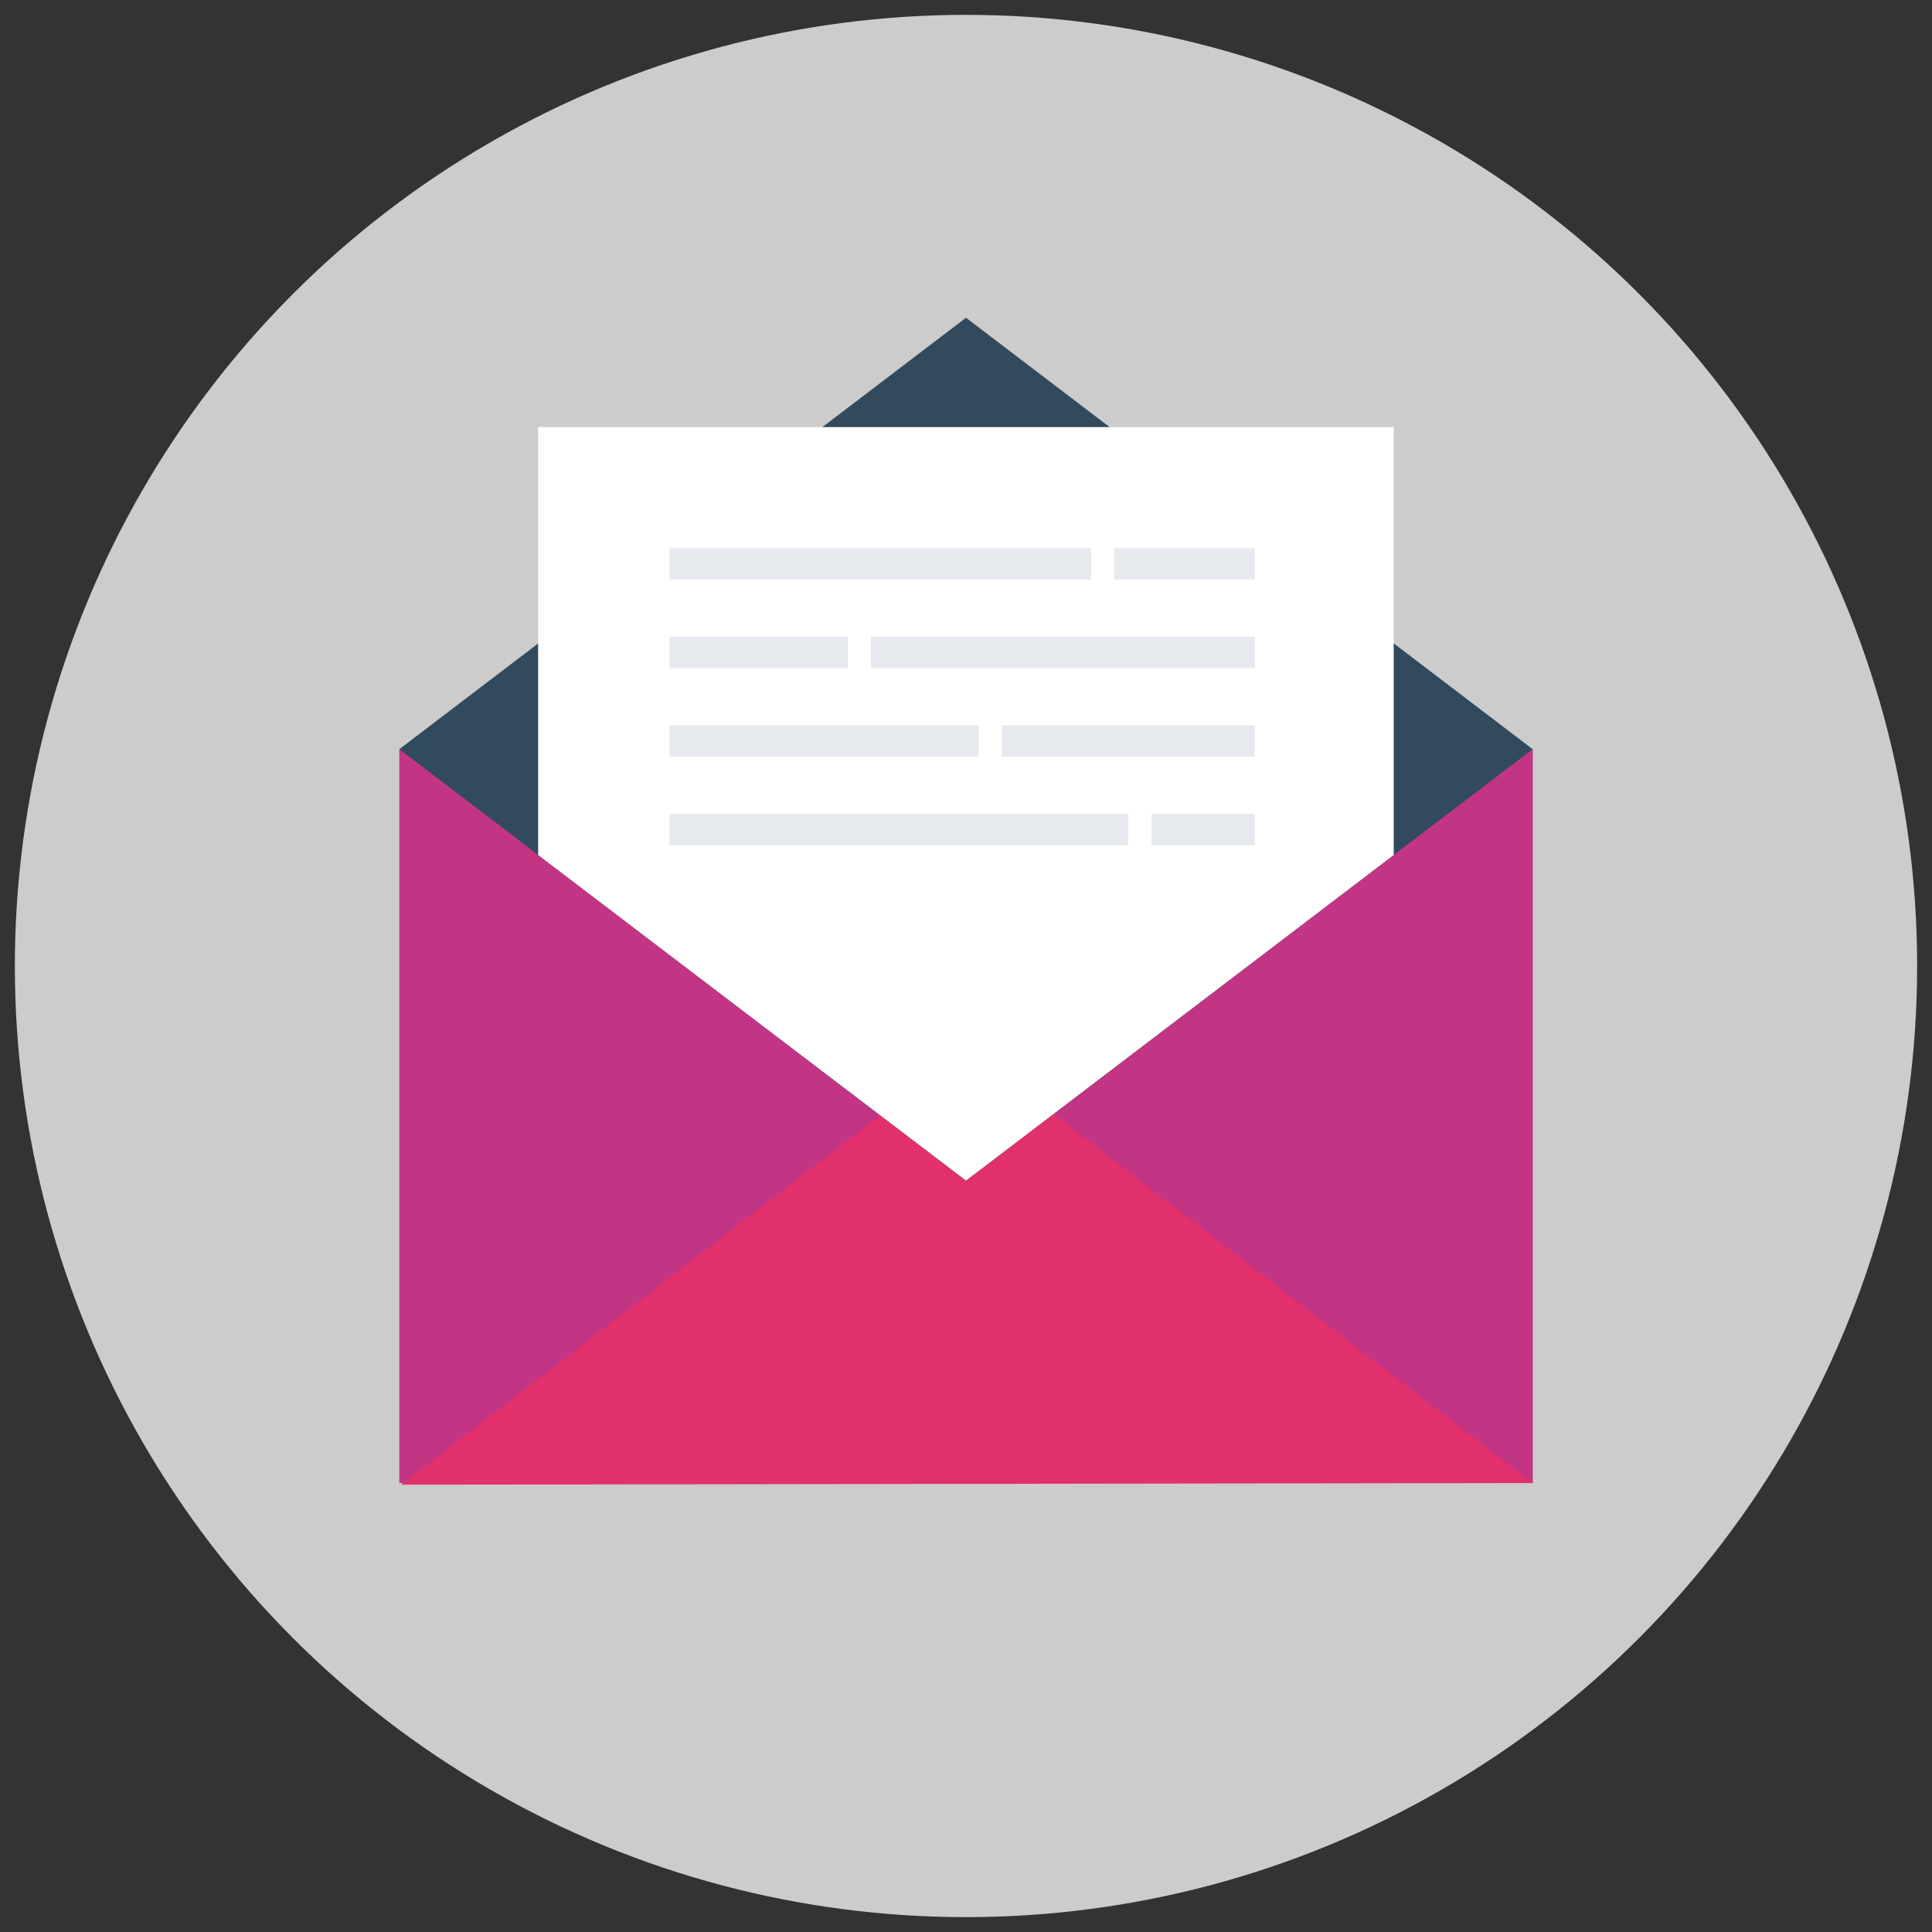 <?xml version="1.0" encoding="UTF-8"?><svg id="_レイヤー_1" xmlns="http://www.w3.org/2000/svg" viewBox="0 0 130 130"><rect x="0" y="0" width="130" height="130" fill="#333333" stroke="none"/><defs><style>.cls-1{fill:#e6e9ee;}.cls-2{fill:#ccc;}.cls-3{fill:#e1306c;}.cls-4{fill:#fff;}.cls-5{fill:#c13584;}.cls-6{fill:#324a5e;}</style></defs><circle class="cls-2" cx="65" cy="65" r="64"/><rect class="cls-5" x="26.87" y="50.41" width="76.27" height="49.38"/><polygon class="cls-3" points="103.13 99.79 65.11 70.5 26.98 99.9 103.13 99.79"/><polygon class="cls-6" points="65 21.38 26.87 50.41 65 79.45 103.13 50.41 65 21.38"/><polygon class="cls-4" points="93.78 28.74 93.78 57.53 65 79.44 36.21 57.53 36.21 28.74 93.78 28.74"/><rect class="cls-1" x="45.05" y="36.89" width="28.38" height="2.11"/><rect class="cls-1" x="45.05" y="42.85" width="12" height="2.11"/><rect class="cls-1" x="45.05" y="48.81" width="20.8" height="2.11"/><rect class="cls-1" x="45.05" y="54.76" width="30.87" height="2.11"/><rect class="cls-1" x="74.98" y="36.89" width="9.46" height="2.11"/><rect class="cls-1" x="58.6" y="42.85" width="25.84" height="2.11"/><rect class="cls-1" x="67.41" y="48.81" width="17.03" height="2.11"/><rect class="cls-1" x="77.48" y="54.76" width="6.96" height="2.11"/></svg>